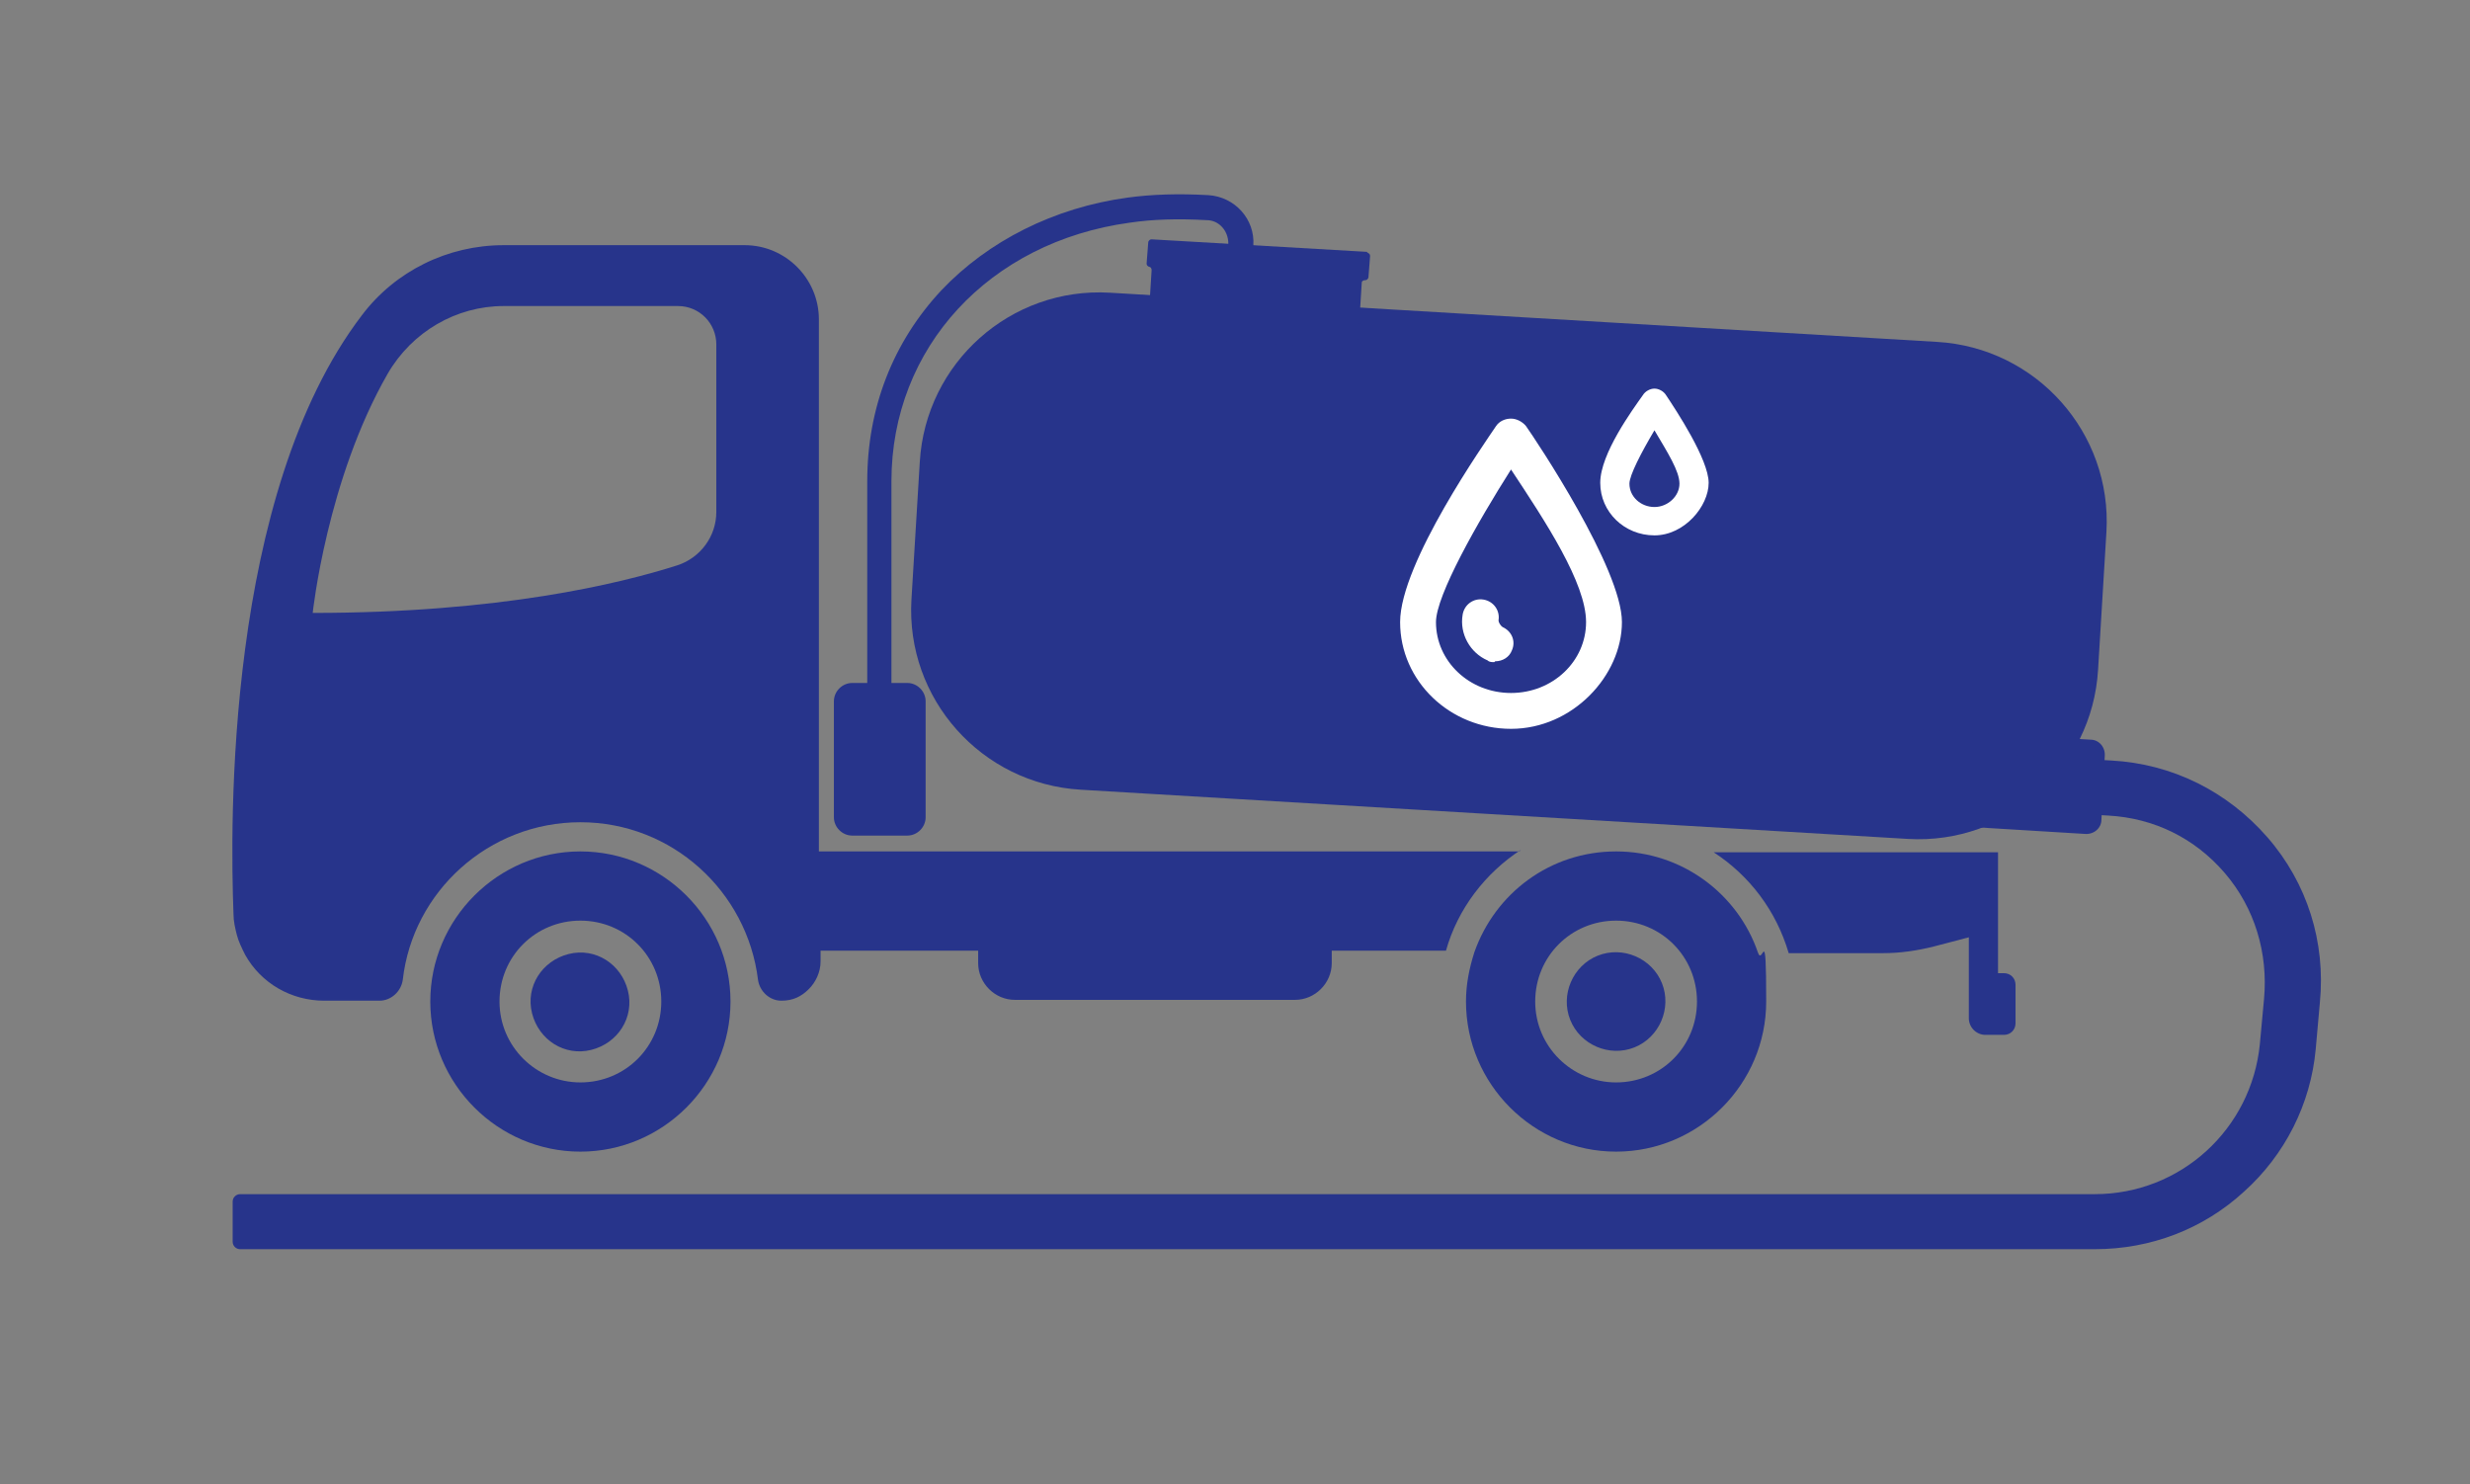 <?xml version="1.0" encoding="UTF-8"?>
<svg id="Layer_1" xmlns="http://www.w3.org/2000/svg" version="1.1" viewBox="0 0 296.2 178">
  <rect x="0" y="0" width="296.2" height="178" fill="#808080" stroke="none"/>
  <!-- Generator: Adobe Illustrator 30.0.0, SVG Export Plug-In . SVG Version: 2.1.1 Build 123)  -->
  <defs>
    <style>
      .st0 {
        fill: #fff;
      }

      .st1 {
        fill: #27348b;
      }
    </style>
  </defs>
  <path class="st1" d="M182.2,102.1h-84v-63.8c0-4.9-4-8.9-8.9-8.9h-28.9c-6.7,0-13,3.1-17,8.4-16.4,21.5-15.8,61.2-15.4,71.8,0,.9.2,1.7.4,2.5.2.8.6,1.6,1,2.4,1.9,3.4,5.5,5.5,9.5,5.5h6.6c1.4,0,2.6-1.1,2.8-2.5,1.2-10.6,10.3-18.9,21.3-18.9s20,8.3,21.3,18.9c.2,1.4,1.4,2.5,2.8,2.5s2.4-.5,3.3-1.4c.8-.8,1.4-2,1.4-3.3v-1.3h18.9v1.5c0,2.4,2,4.4,4.4,4.4h33.6c2.4,0,4.4-2,4.4-4.4v-1.5h13.7c1.4-5,4.7-9.3,9-12.1h0ZM85.9,61.4c0,2.9-1.9,5.5-4.7,6.4-6.9,2.2-21.3,5.7-43.7,5.7,0,0,1.7-16,9-28.7,2.9-5,8.2-8.1,13.9-8.1h20.9c2.6,0,4.6,2.1,4.6,4.6v20h0Z"/>
  <path class="st1" d="M69.6,102.1c-9.9,0-18,8.1-18,18s8.1,18,18,18,18-8.1,18-18-8.1-18-18-18ZM69.6,129.8c-5.3,0-9.7-4.3-9.7-9.7s4.3-9.7,9.7-9.7,9.7,4.3,9.7,9.7-4.3,9.7-9.7,9.7Z"/>
  <path class="st1" d="M193.8,102.1c-7.9,0-14.5,5-17,12.1-.6,1.9-1,3.8-1,5.9,0,9.9,8.1,18,18,18s18-8.1,18-18-.4-4.1-1-5.9c-2.4-7-9.1-12.1-17-12.1ZM193.8,129.8c-5.3,0-9.7-4.3-9.7-9.7s4.3-9.7,9.7-9.7,9.7,4.3,9.7,9.7-4.3,9.7-9.7,9.7Z"/>
  <path class="st1" d="M70.9,125.9c3.2-.8,5.2-3.9,4.4-7.1-.8-3.2-3.9-5.2-7.1-4.4-3.2.8-5.2,3.9-4.4,7.1s3.9,5.2,7.1,4.4Z"/>
  <path class="st1" d="M196,125.6c3-1.2,4.5-4.7,3.3-7.7-1.2-3-4.7-4.5-7.7-3.3-3,1.2-4.5,4.7-3.3,7.7,1.2,3,4.7,4.5,7.7,3.3Z"/>
  <path class="st1" d="M240.3,116.7h-.7v-14.5h-34.1c4.3,2.8,7.5,7,9,12.1h11.3c2.1,0,4.1-.3,6.1-.8l4.2-1.1v9.7c0,1.1.9,2,2,2h2.2c.8,0,1.4-.6,1.4-1.4v-4.6c0-.8-.6-1.4-1.4-1.4Z"/>
  <path class="st1" d="M102.2,81.9h6.6c1.2,0,2.2,1,2.2,2.2v13.9c0,1.2-1,2.2-2.2,2.2h-6.6c-1.2,0-2.2-1-2.2-2.2v-13.9c0-1.2,1-2.2,2.2-2.2Z"/>
  <path class="st1" d="M232.3,41l-99.2-5.9c-11.9-.7-22.1,8.4-22.8,20.3l-1,16.5c-.7,11.9,8.4,22.1,20.3,22.8l99.2,5.9c11.9.7,22.1-8.4,22.8-20.3l1-16.5c.7-11.9-8.4-22.1-20.3-22.8Z"/>
  <path class="st1" d="M229.4,87.4l21.3,1.3c1,0,1.8.9,1.7,2l-.4,7.6c0,1-.9,1.8-2,1.7l-21.3-1.3.7-11.3h0Z"/>
  <path class="st1" d="M163.9,30.2l-25.8-1.5c-.2,0-.3.1-.4.3l-.2,2.6c0,.2.1.3.3.4.2,0,.3.2.3.4l-.5,8,25.2,1.5.5-8c0-.2.2-.3.4-.3.2,0,.3-.1.4-.3l.2-2.6c0-.2-.1-.3-.3-.4h0Z"/>
  <path class="st1" d="M107,92.9h-3v-35.2c0-8.8,3.1-16.7,8.9-22.9,5.6-5.9,13.5-9.9,22.3-11.1,2.9-.4,6.1-.5,9.7-.3,3.2.2,5.6,2.9,5.4,6l-.4,7.2-3-.2.4-7.2c0-1.5-1.1-2.8-2.6-2.8-3.5-.2-6.5-.1-9.2.3-16.9,2.3-28.6,15-28.6,31v35.2Z"/>
  <path class="st1" d="M251.3,149.8H28.8c-.5,0-.9-.4-.9-.9v-4.8c0-.5.4-.9.9-.9h222.4c10.3,0,18.8-7.8,19.8-18l.5-5.4c.5-5.5-1.1-10.9-4.7-15.1-3.6-4.2-8.5-6.6-14-6.9l-12.4-.7.4-6.6,12.4.7c7.3.4,13.9,3.7,18.7,9.2,4.8,5.5,7,12.6,6.3,19.8l-.5,5.6c-.6,6.6-3.7,12.7-8.6,17.1-4.9,4.5-11.2,6.9-17.9,6.9h0Z"/>
  <g>
    <path class="st0" d="M181.2,87.4c-7.3,0-13.3-5.7-13.3-12.8s10.3-21.7,11.5-23.5c.4-.6,1.1-.9,1.8-.9h0c.7,0,1.4.4,1.8.9,1.2,1.7,11.5,17.1,11.5,23.5s-5.9,12.8-13.3,12.8ZM181.2,56.3c-4,6.3-9,15.1-9,18.3,0,4.7,4,8.5,9,8.5s9-3.8,9-8.5-4.9-12.1-9-18.3Z"/>
    <path class="st0" d="M179.2,79.4c-.3,0-.6,0-.8-.2-2.1-.9-3.4-3.2-3-5.5.2-1.2,1.3-2,2.5-1.8,1.2.2,2,1.3,1.8,2.5,0,.2.2.6.5.8,1.1.5,1.6,1.7,1.1,2.8-.3.8-1.1,1.3-2,1.3Z"/>
    <path class="st0" d="M198.4,64.2c-3.6,0-6.5-2.8-6.5-6.3s3.9-8.8,5.1-10.5c.3-.5.9-.8,1.4-.8s1.1.3,1.4.8c1.2,1.8,5.1,7.7,5.1,10.5s-2.9,6.3-6.5,6.3ZM198.4,51.6c-1.6,2.7-3,5.4-3,6.4,0,1.6,1.4,2.8,3,2.8s3-1.3,3-2.8-1.4-3.7-3-6.4Z"/>
  </g>
</svg>